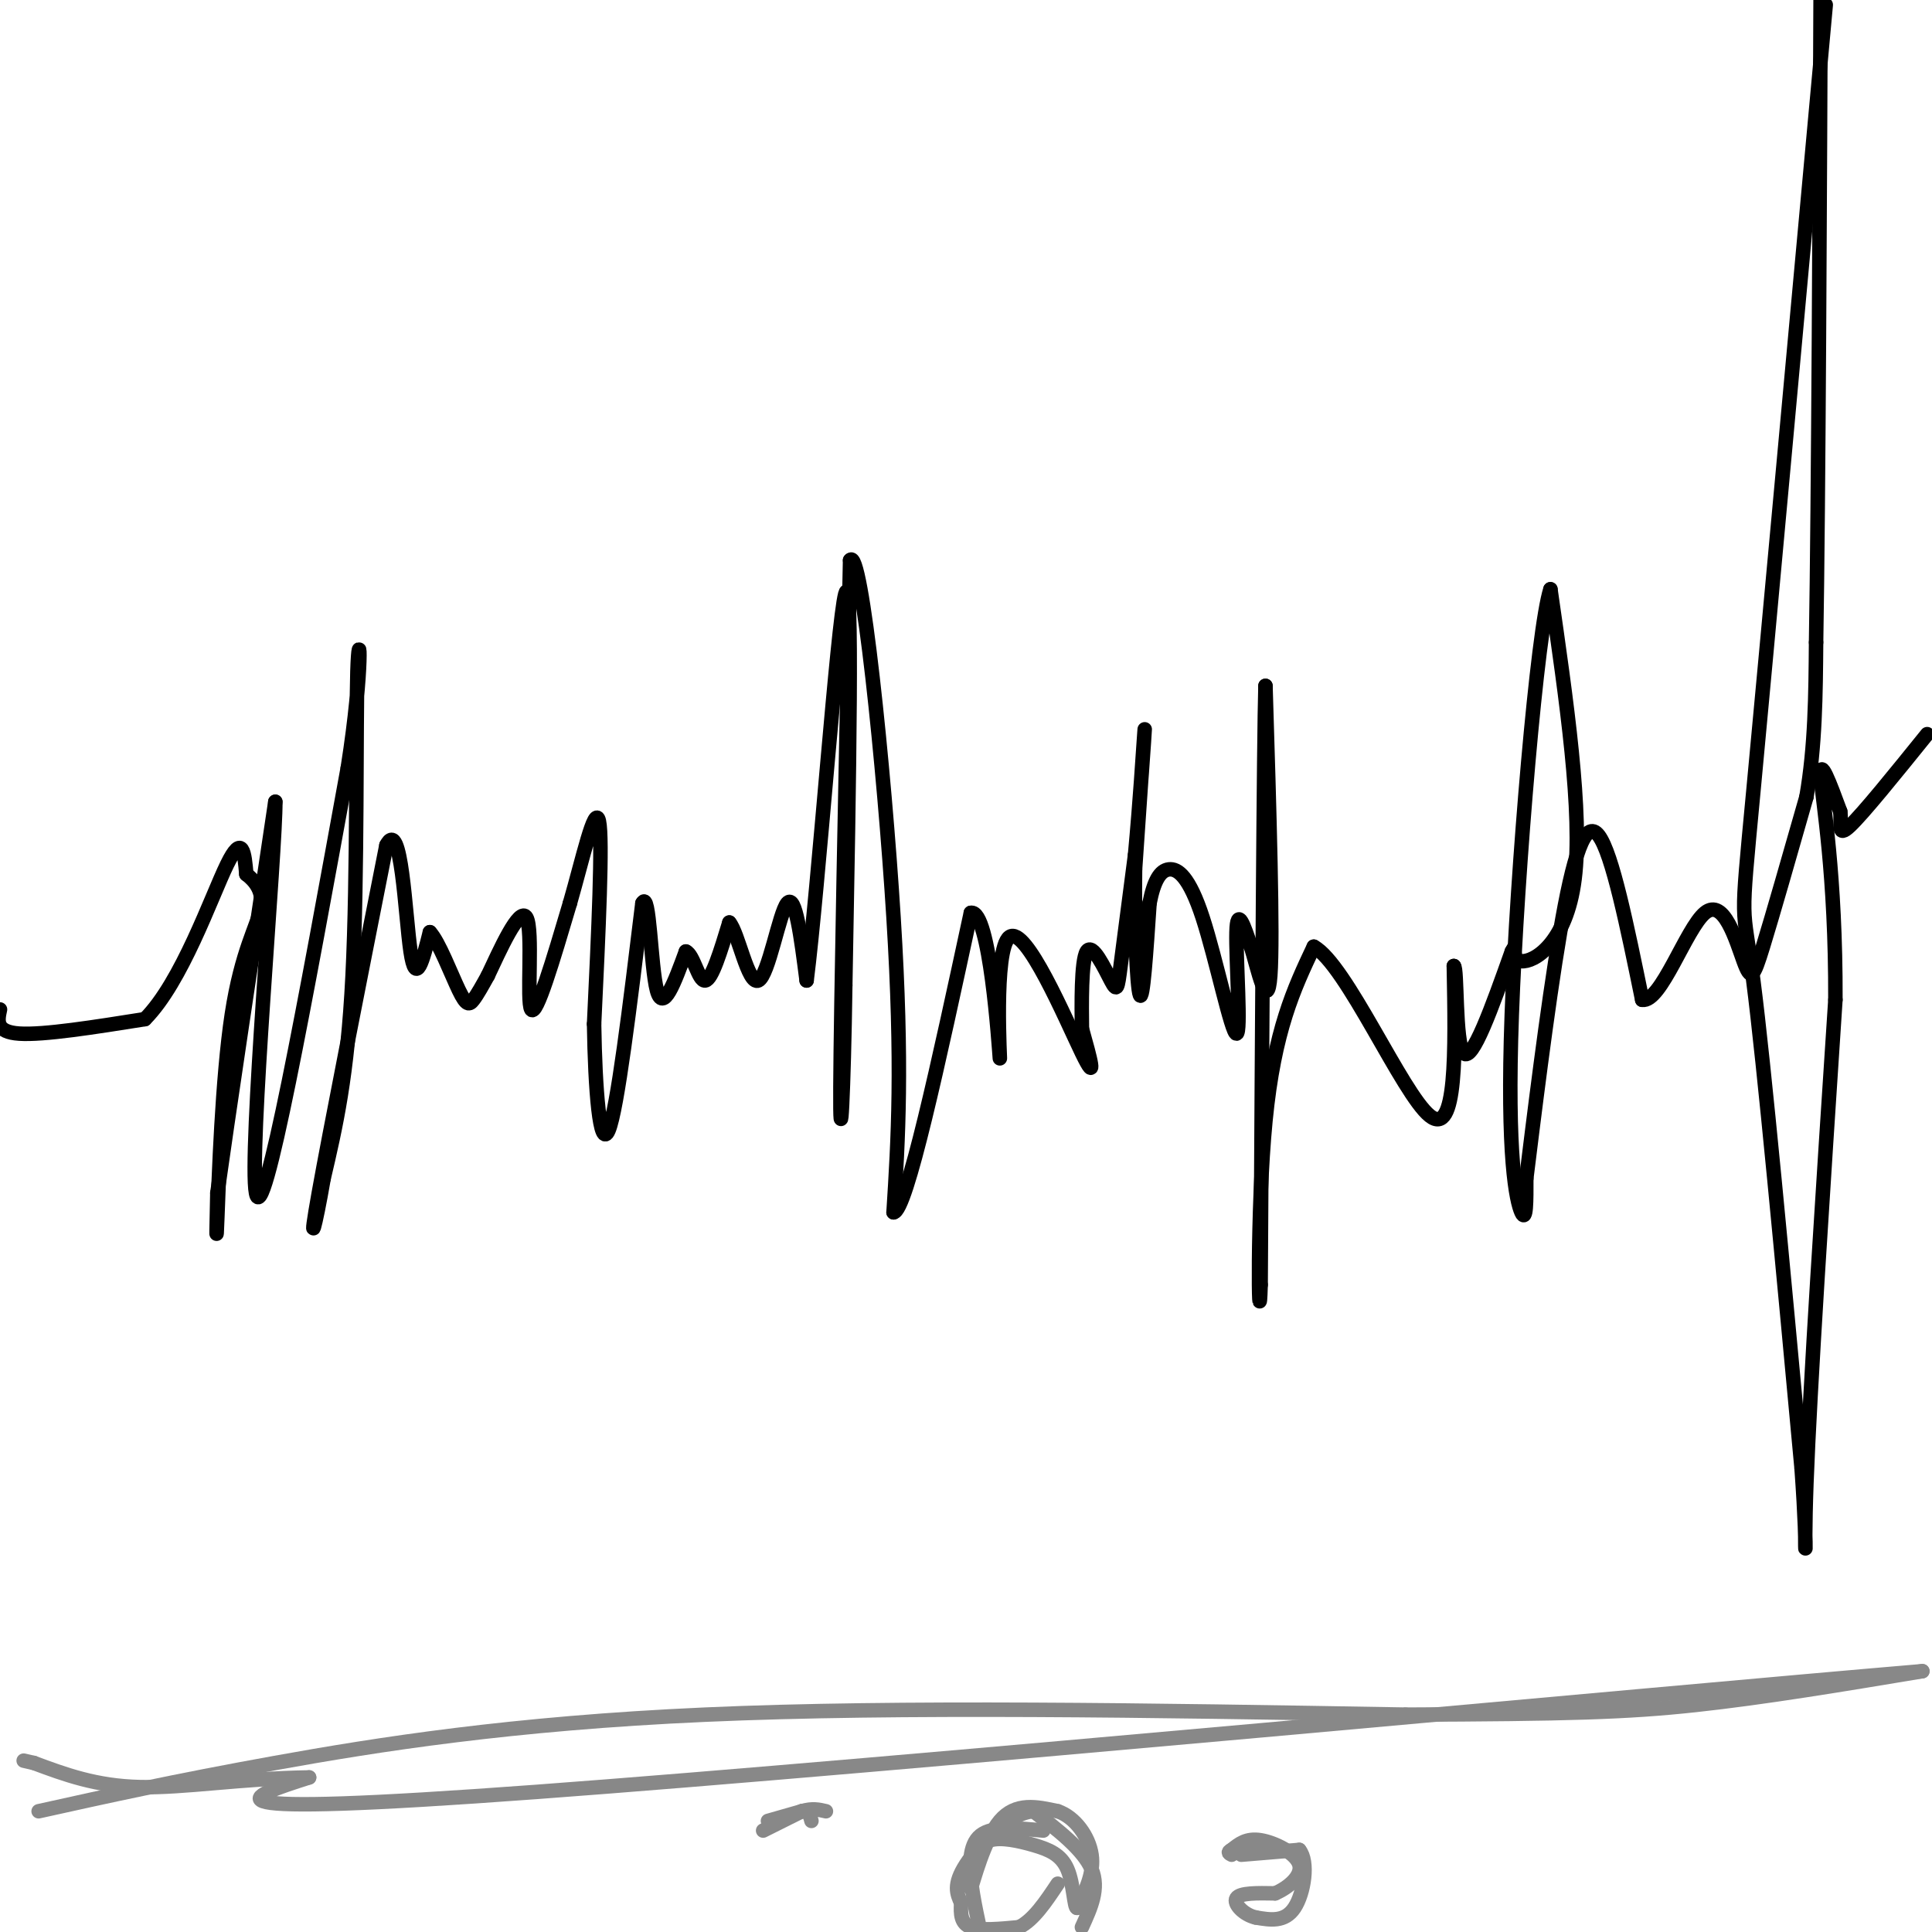 <svg viewBox='0 0 400 400' version='1.1' xmlns='http://www.w3.org/2000/svg' xmlns:xlink='http://www.w3.org/1999/xlink'><g fill='none' stroke='#000000' stroke-width='3' stroke-linecap='round' stroke-linejoin='round'><path d='M0,209c-0.500,2.333 -1.000,4.667 4,5c5.000,0.333 15.500,-1.333 26,-3'/><path d='M30,211c7.644,-7.667 13.756,-25.333 17,-32c3.244,-6.667 3.622,-2.333 4,2'/><path d='M51,181c1.614,1.247 3.649,3.365 3,7c-0.649,3.635 -3.982,8.786 -6,22c-2.018,13.214 -2.719,34.490 -3,42c-0.281,7.510 -0.140,1.255 0,-5'/><path d='M45,247c2.000,-14.333 7.000,-47.667 12,-81'/><path d='M57,166c0.133,9.311 -5.533,73.089 -4,81c1.533,7.911 10.267,-40.044 19,-88'/><path d='M72,159c3.381,-21.393 2.333,-30.875 2,-20c-0.333,10.875 0.048,42.107 -1,63c-1.048,20.893 -3.524,31.446 -6,42'/><path d='M67,244c-1.778,10.400 -3.222,15.400 -1,3c2.222,-12.400 8.111,-42.200 14,-72'/><path d='M80,175c3.111,-6.133 3.889,14.533 5,22c1.111,7.467 2.556,1.733 4,-4'/><path d='M89,193c1.833,1.917 4.417,8.708 6,12c1.583,3.292 2.167,3.083 3,2c0.833,-1.083 1.917,-3.042 3,-5'/><path d='M101,202c2.310,-4.881 6.583,-14.583 8,-12c1.417,2.583 -0.024,17.452 1,19c1.024,1.548 4.512,-10.226 8,-22'/><path d='M118,187c2.622,-9.067 5.178,-20.733 6,-17c0.822,3.733 -0.089,22.867 -1,42'/><path d='M123,212c0.200,13.511 1.200,26.289 3,22c1.800,-4.289 4.400,-25.644 7,-47'/><path d='M133,187c1.489,-2.956 1.711,13.156 3,18c1.289,4.844 3.644,-1.578 6,-8'/><path d='M142,197c1.600,0.622 2.600,6.178 4,6c1.400,-0.178 3.200,-6.089 5,-12'/><path d='M151,191c1.821,2.000 3.875,13.000 6,12c2.125,-1.000 4.321,-14.000 6,-16c1.679,-2.000 2.839,7.000 4,16'/><path d='M167,203c2.400,-18.889 6.400,-74.111 8,-80c1.600,-5.889 0.800,37.556 0,81'/><path d='M175,204c-0.311,22.111 -1.089,36.889 -1,21c0.089,-15.889 1.044,-62.444 2,-109'/><path d='M176,116c2.311,-3.222 7.089,43.222 9,74c1.911,30.778 0.956,45.889 0,61'/><path d='M185,251c2.667,-0.167 9.333,-31.083 16,-62'/><path d='M201,189c3.952,-0.884 5.833,27.907 6,30c0.167,2.093 -1.378,-22.514 2,-25c3.378,-2.486 11.679,17.147 15,24c3.321,6.853 1.660,0.927 0,-5'/><path d='M224,213c-0.054,-4.735 -0.190,-14.073 1,-16c1.190,-1.927 3.705,3.558 5,6c1.295,2.442 1.370,1.841 2,-3c0.630,-4.841 1.815,-13.920 3,-23'/><path d='M235,177c1.000,-10.644 2.000,-25.756 2,-26c-0.000,-0.244 -1.000,14.378 -2,29'/><path d='M235,180c-0.178,11.133 0.378,24.467 1,26c0.622,1.533 1.311,-8.733 2,-19'/><path d='M238,187c0.907,-4.650 2.174,-6.774 4,-7c1.826,-0.226 4.211,1.444 7,10c2.789,8.556 5.982,23.996 7,24c1.018,0.004 -0.138,-15.427 0,-21c0.138,-5.573 1.569,-1.286 3,3'/><path d='M259,196c1.400,4.467 3.400,14.133 4,6c0.600,-8.133 -0.200,-34.067 -1,-60'/><path d='M262,142c-0.333,10.667 -0.667,67.333 -1,124'/><path d='M261,266c-0.378,13.333 -0.822,-15.333 1,-34c1.822,-18.667 5.911,-27.333 10,-36'/><path d='M272,196c6.667,3.556 18.333,30.444 24,35c5.667,4.556 5.333,-13.222 5,-31'/><path d='M301,200c0.778,0.111 0.222,15.889 2,18c1.778,2.111 5.889,-9.444 10,-21'/><path d='M313,197c1.286,-2.500 -0.500,1.750 2,2c2.500,0.250 9.286,-3.500 11,-17c1.714,-13.500 -1.643,-36.750 -5,-60'/><path d='M321,122c-2.690,8.095 -6.917,58.333 -8,88c-1.083,29.667 0.976,38.762 2,41c1.024,2.238 1.012,-2.381 1,-7'/><path d='M316,244c1.369,-11.024 4.292,-35.083 7,-51c2.708,-15.917 5.202,-23.690 8,-20c2.798,3.690 5.899,18.845 9,34'/><path d='M340,207c3.887,0.628 9.104,-14.801 13,-18c3.896,-3.199 6.472,5.831 8,10c1.528,4.169 2.008,3.477 4,-3c1.992,-6.477 5.496,-18.738 9,-31'/><path d='M374,165c1.833,-10.500 1.917,-21.250 2,-32'/><path d='M376,133c0.500,-30.000 0.750,-89.000 1,-148'/><path d='M378,1c-6.111,66.733 -12.222,133.467 -15,163c-2.778,29.533 -2.222,21.867 0,39c2.222,17.133 6.111,59.067 10,101'/><path d='M373,304c1.511,20.822 0.289,22.378 1,3c0.711,-19.378 3.356,-59.689 6,-100'/><path d='M380,207c0.089,-26.089 -2.689,-41.311 -3,-46c-0.311,-4.689 1.844,1.156 4,7'/><path d='M381,168c0.356,2.600 -0.756,5.600 2,3c2.756,-2.600 9.378,-10.800 16,-19'/></g>
<g fill='none' stroke='#888888' stroke-width='3' stroke-linecap='round' stroke-linejoin='round'><path d='M8,375c14.022,-3.111 28.044,-6.222 49,-10c20.956,-3.778 48.844,-8.222 89,-10c40.156,-1.778 92.578,-0.889 145,0'/><path d='M291,355c33.800,-0.133 45.800,-0.467 60,-2c14.200,-1.533 30.600,-4.267 47,-7'/><path d='M398,346c-54.378,4.600 -213.822,19.600 -287,25c-73.178,5.400 -60.089,1.200 -47,-3'/><path d='M64,368c-14.111,0.200 -25.889,2.200 -35,2c-9.111,-0.200 -15.556,-2.600 -22,-5'/><path d='M7,365c-3.667,-0.833 -1.833,-0.417 0,0'/><path d='M216,379c-5.250,-0.500 -10.500,-1.000 -13,1c-2.500,2.000 -2.250,6.500 -2,11'/><path d='M201,391c0.489,-1.311 2.711,-10.089 6,-14c3.289,-3.911 7.644,-2.956 12,-2'/><path d='M219,375c3.556,1.200 6.444,5.200 7,9c0.556,3.800 -1.222,7.400 -3,11'/><path d='M223,395c-0.624,0.161 -0.683,-4.936 -2,-8c-1.317,-3.064 -3.893,-4.094 -7,-5c-3.107,-0.906 -6.745,-1.687 -9,-1c-2.255,0.687 -3.128,2.844 -4,5'/><path d='M201,386c-0.333,3.167 0.833,8.583 2,14'/><path d='M224,399c1.833,-4.000 3.667,-8.000 2,-12c-1.667,-4.000 -6.833,-8.000 -12,-12'/><path d='M214,375c-4.933,0.222 -11.267,6.778 -14,11c-2.733,4.222 -1.867,6.111 -1,8'/><path d='M199,394c-0.156,2.356 -0.044,4.244 2,5c2.044,0.756 6.022,0.378 10,0'/><path d='M211,399c3.000,-1.500 5.500,-5.250 8,-9'/><path d='M257,384c0.000,0.000 12.000,-1.000 12,-1'/><path d='M269,383c2.000,2.422 1.000,8.978 -1,12c-2.000,3.022 -5.000,2.511 -8,2'/><path d='M260,397c-2.489,-0.533 -4.711,-2.867 -4,-4c0.711,-1.133 4.356,-1.067 8,-1'/><path d='M264,392c2.774,-1.190 5.708,-3.667 5,-6c-0.708,-2.333 -5.060,-4.524 -8,-5c-2.940,-0.476 -4.470,0.762 -6,2'/><path d='M255,383c-1.000,0.500 -0.500,0.750 0,1'/><path d='M159,377c0.000,0.000 7.000,-2.000 7,-2'/><path d='M166,375c1.500,0.000 1.750,1.000 2,2'/><path d='M158,379c0.000,0.000 8.000,-4.000 8,-4'/><path d='M166,375c2.167,-0.667 3.583,-0.333 5,0'/></g>
</svg>